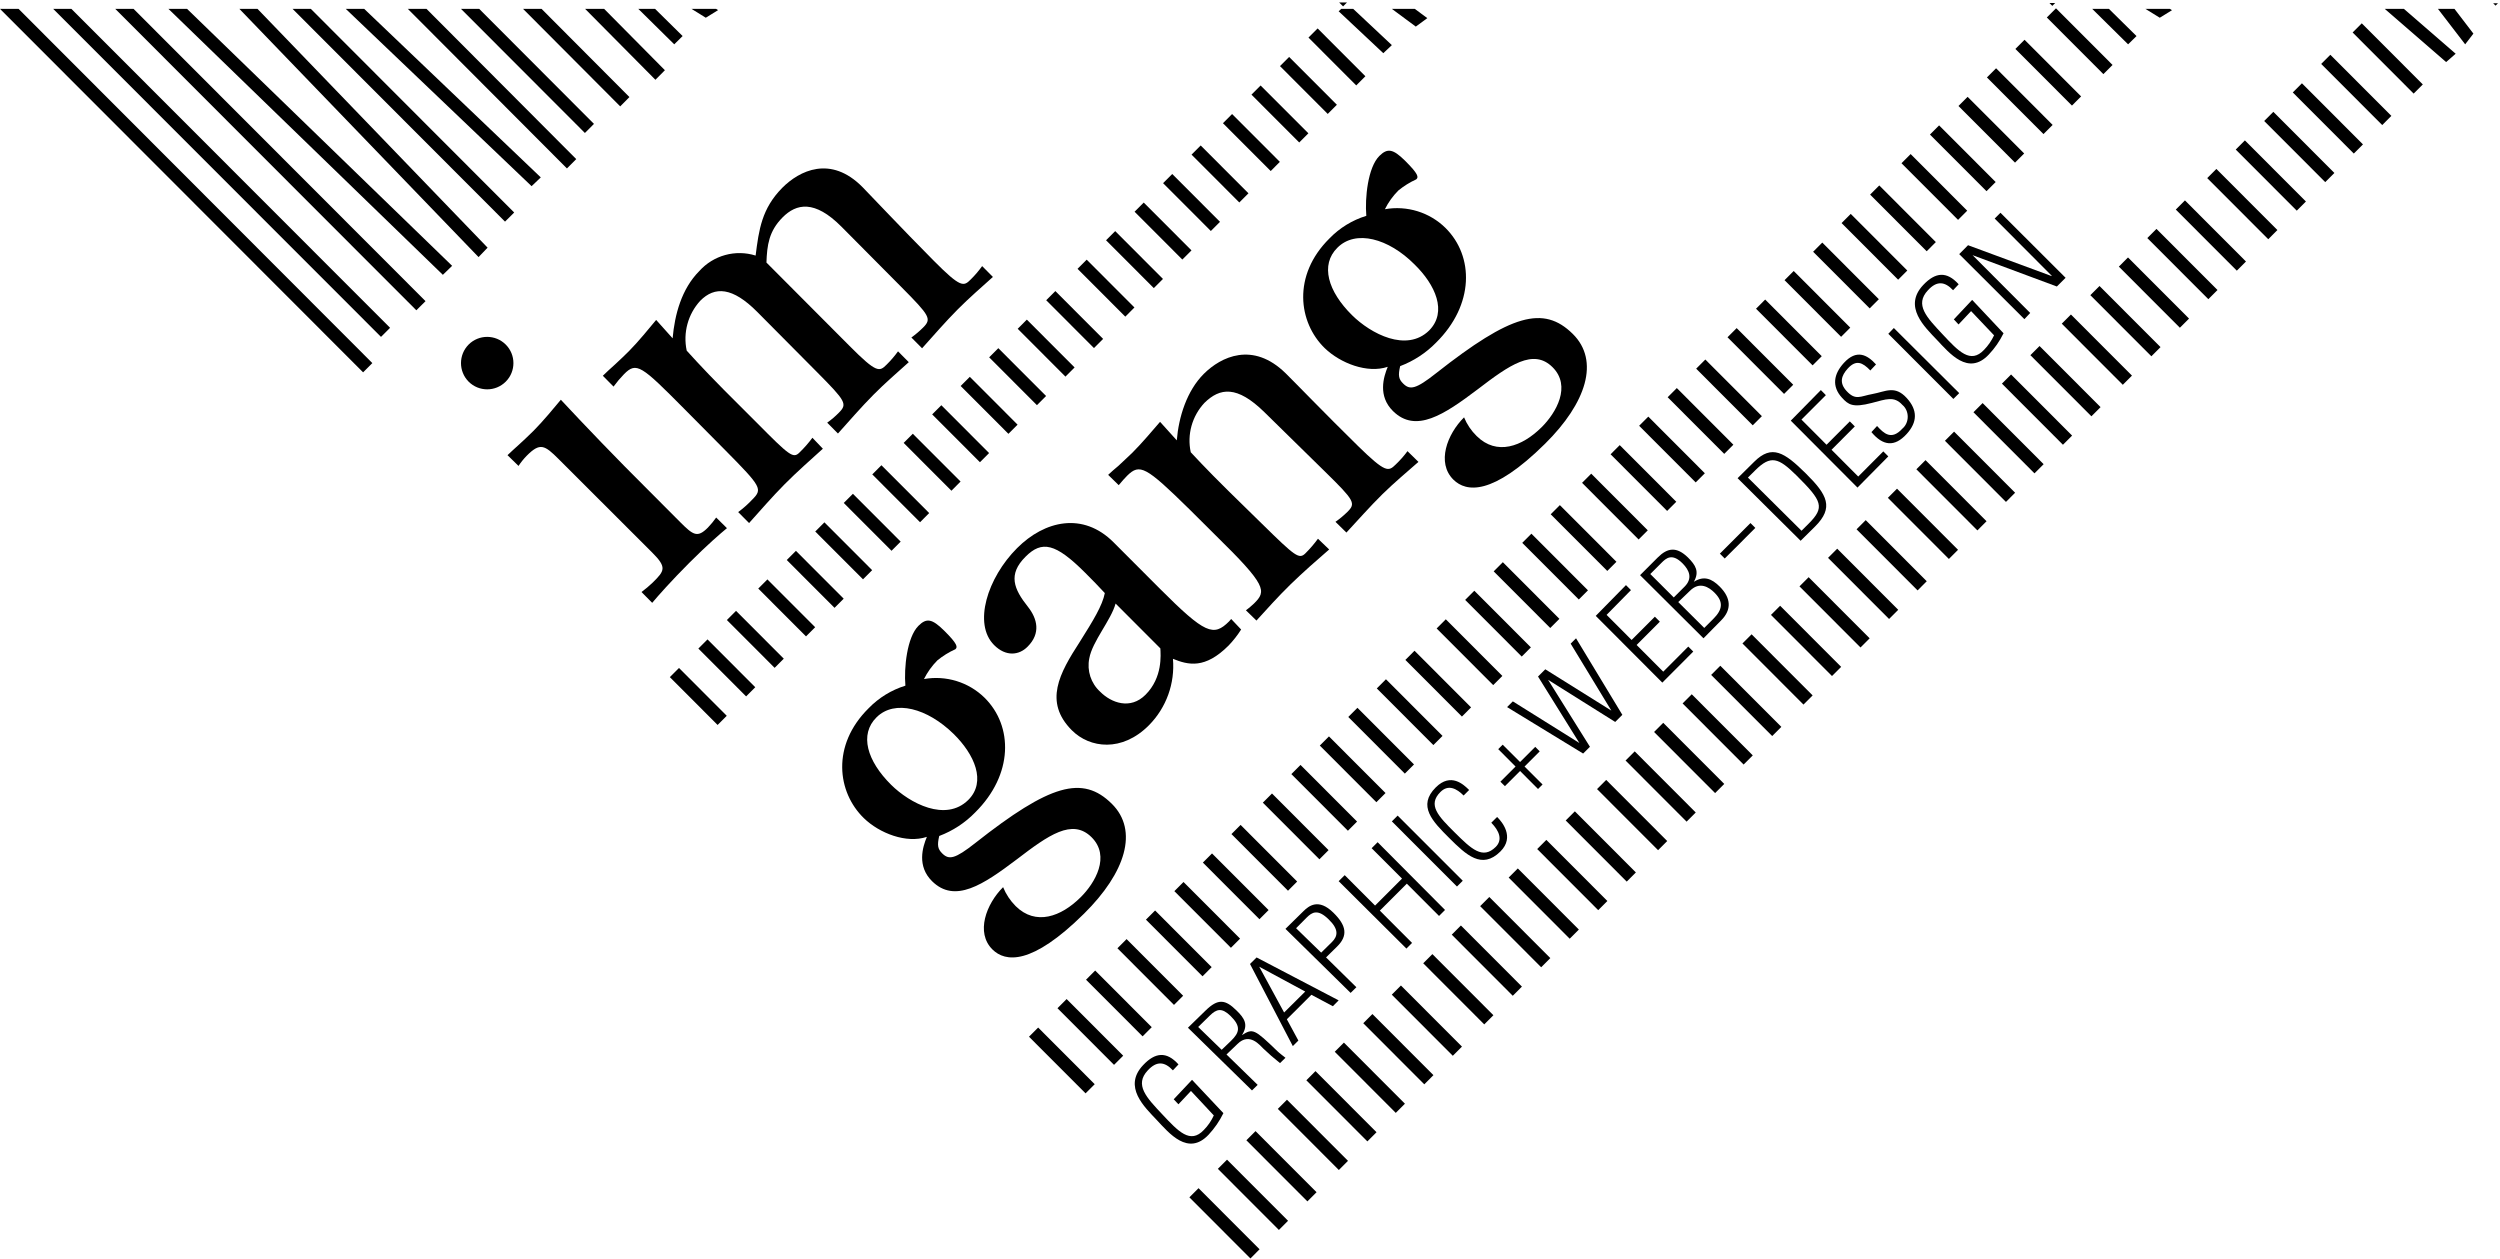 <?xml version="1.0" encoding="UTF-8"?>
<svg width="282px" height="142px" viewBox="0 0 282 142" version="1.1" xmlns="http://www.w3.org/2000/svg" xmlns:xlink="http://www.w3.org/1999/xlink">
    <title>im-gang_grafik-web-design</title>
    <g id="Welcome" stroke="none" stroke-width="1" fill="none" fill-rule="evenodd">
        <g id="die-zutaten" transform="translate(-12, 1)" fill="#000000" fill-rule="nonzero">
            <g id="im-gang_grafik-web-design" transform="translate(12, -1)">
                <polygon id="Rectangle" transform="translate(78.768, 78.56) rotate(-45) translate(-78.768, -78.56) " points="78.04 74.748 79.501 74.747 79.495 82.372 78.034 82.373"></polygon>
                <polygon id="Rectangle" transform="translate(138.121, 137.99) rotate(-45) translate(-138.121, -137.99) " points="137.394 133.12 138.855 133.119 138.848 142.861 137.387 142.862"></polygon>
                <polygon id="Rectangle" transform="translate(119.777, 119.619) rotate(-45) translate(-119.777, -119.619) " points="119.049 115.105 120.511 115.104 120.504 124.134 119.043 124.135"></polygon>
                <polygon id="Path" points="42 40.956 2.094 1 0 1 40.957 42"></polygon>
                <polygon id="Rectangle" transform="translate(81.984, 75.339) rotate(-45) translate(-81.984, -75.339) " points="81.256 71.528 82.718 71.527 82.712 79.151 81.251 79.152"></polygon>
                <polygon id="Rectangle" transform="translate(141.333, 134.774) rotate(-45) translate(-141.333, -134.774) " points="140.605 129.904 142.067 129.903 142.06 139.645 140.598 139.646"></polygon>
                <polygon id="Rectangle" transform="translate(122.989, 116.404) rotate(-45) translate(-122.989, -116.404) " points="122.261 111.89 123.723 111.889 123.716 120.918 122.255 120.919"></polygon>
                <polygon id="Path" points="44 36.976 8.053 1 6 1 42.977 38"></polygon>
                <polygon id="Rectangle" transform="translate(85.201, 72.119) rotate(-45) translate(-85.201, -72.119) " points="84.473 68.307 85.935 68.306 85.929 75.93 84.468 75.931"></polygon>
                <polygon id="Rectangle" transform="translate(144.549, 131.554) rotate(-45) translate(-144.549, -131.554) " points="143.822 126.683 145.284 126.682 145.277 136.424 143.815 136.425"></polygon>
                <polygon id="Rectangle" transform="translate(126.211, 113.188) rotate(-45) translate(-126.211, -113.188) " points="125.483 108.674 126.944 108.673 126.938 117.702 125.477 117.703"></polygon>
                <polygon id="Path" points="48 33.97 15.065 1 13 1 46.964 35"></polygon>
                <polygon id="Rectangle" transform="translate(148.096, 128.013) rotate(-45) translate(-148.096, -128.013) " points="147.369 123.142 148.83 123.141 148.823 132.883 147.362 132.884"></polygon>
                <polygon id="Rectangle" transform="translate(88.741, 68.571) rotate(-45) translate(-88.741, -68.571) " points="88.013 64.759 89.474 64.758 89.468 72.382 88.007 72.383"></polygon>
                <polygon id="Path" points="51 29.986 21.1 1 19 1 49.954 31"></polygon>
                <polygon id="Rectangle" transform="translate(129.752, 109.642) rotate(-45) translate(-129.752, -109.642) " points="129.024 105.128 130.486 105.127 130.479 114.156 129.018 114.157"></polygon>
                <polygon id="Path" points="55 27.935 29.046 1 27 1 53.98 29"></polygon>
                <polygon id="Rectangle" transform="translate(151.313, 124.785) rotate(-45) translate(-151.313, -124.785) " points="150.586 119.915 152.047 119.913 152.04 129.656 150.579 129.657"></polygon>
                <polygon id="Rectangle" transform="translate(91.957, 65.35) rotate(-45) translate(-91.957, -65.35) " points="91.229 61.538 92.691 61.537 92.685 69.162 91.224 69.163"></polygon>
                <polygon id="Rectangle" transform="translate(132.969, 106.414) rotate(-45) translate(-132.969, -106.414) " points="132.241 101.9 133.703 101.899 133.696 110.929 132.235 110.93"></polygon>
                <polygon id="Rectangle" transform="translate(136.174, 103.199) rotate(-45) translate(-136.174, -103.199) " points="135.446 98.685 136.907 98.684 136.901 107.713 135.44 107.714"></polygon>
                <polygon id="Rectangle" transform="translate(154.518, 121.569) rotate(-45) translate(-154.518, -121.569) " points="153.79 116.699 155.252 116.698 155.245 126.44 153.783 126.441"></polygon>
                <polygon id="Rectangle" transform="translate(95.169, 62.134) rotate(-45) translate(-95.169, -62.134) " points="94.441 58.323 95.903 58.322 95.897 65.946 94.436 65.947"></polygon>
                <polygon id="Path" points="58 23.972 35.061 1 33 1 56.966 25"></polygon>
                <polygon id="Rectangle" transform="translate(157.734, 118.349) rotate(-45) translate(-157.734, -118.349) " points="157.007 113.478 158.469 113.477 158.462 123.219 157 123.22"></polygon>
                <polygon id="Rectangle" transform="translate(98.386, 58.914) rotate(-45) translate(-98.386, -58.914) " points="97.658 55.102 99.12 55.101 99.114 62.725 97.653 62.726"></polygon>
                <polygon id="Path" points="61 20.011 41.081 1 39 1 59.963 21"></polygon>
                <polygon id="Rectangle" transform="translate(139.39, 99.978) rotate(-45) translate(-139.39, -99.978) " points="138.663 95.464 140.124 95.463 140.118 104.492 138.657 104.493"></polygon>
                <polygon id="Rectangle" transform="translate(142.612, 96.762) rotate(-45) translate(-142.612, -96.762) " points="141.885 92.248 143.346 92.247 143.34 101.277 141.878 101.278"></polygon>
                <polygon id="Rectangle" transform="translate(101.603, 55.693) rotate(-45) translate(-101.603, -55.693) " points="100.875 51.881 102.336 51.88 102.331 59.505 100.87 59.506"></polygon>
                <polygon id="Path" points="65 17.947 48.107 1 46 1 63.95 19"></polygon>
                <polygon id="Rectangle" transform="translate(160.951, 115.128) rotate(-45) translate(-160.951, -115.128) " points="160.224 110.258 161.685 110.256 161.678 119.999 160.217 120"></polygon>
                <polygon id="Rectangle" transform="translate(105.143, 52.14) rotate(-45.01) translate(-105.143, -52.14) " points="104.415 48.328 105.876 48.327 105.871 55.951 104.409 55.952"></polygon>
                <polygon id="Rectangle" transform="translate(164.498, 111.587) rotate(-45) translate(-164.498, -111.587) " points="163.77 106.717 165.232 106.715 165.225 116.458 163.763 116.459"></polygon>
                <polygon id="Path" points="67 13.975 54.054 1 52 1 65.977 15"></polygon>
                <polygon id="Rectangle" transform="translate(146.154, 93.216) rotate(-45) translate(-146.154, -93.216) " points="145.426 88.702 146.888 88.701 146.881 97.731 145.42 97.732"></polygon>
                <polygon id="Rectangle" transform="translate(108.359, 48.924) rotate(-45) translate(-108.359, -48.924) " points="107.631 45.113 109.093 45.112 109.087 52.736 107.626 52.737"></polygon>
                <polygon id="Path" points="71 10.949 61.088 1 59 1 69.96 12"></polygon>
                <polygon id="Rectangle" transform="translate(167.715, 108.359) rotate(-45) translate(-167.715, -108.359) " points="166.987 103.489 168.449 103.488 168.442 113.23 166.98 113.231"></polygon>
                <polygon id="Rectangle" transform="translate(149.371, 89.996) rotate(-45) translate(-149.371, -89.996) " points="148.643 85.482 150.104 85.481 150.098 94.51 148.637 94.511"></polygon>
                <polygon id="Path" points="75 7.921 68.146 1 66 1 73.931 9"></polygon>
                <polygon id="Rectangle" transform="translate(152.58, 86.778) rotate(-45) translate(-152.58, -86.778) " points="151.853 82.264 153.314 82.263 153.308 91.292 151.846 91.293"></polygon>
                <polygon id="Rectangle" transform="translate(170.919, 105.144) rotate(-45) translate(-170.919, -105.144) " points="170.192 100.273 171.653 100.272 171.646 110.014 170.185 110.015"></polygon>
                <polygon id="Rectangle" transform="translate(111.572, 45.721) rotate(-44.99) translate(-111.572, -45.721) " points="110.844 41.909 112.306 41.908 112.3 49.533 110.839 49.534"></polygon>
                <polygon id="Rectangle" transform="translate(155.792, 83.552) rotate(-45) translate(-155.792, -83.552) " points="155.065 79.038 156.526 79.037 156.52 88.067 155.058 88.068"></polygon>
                <polygon id="Rectangle" transform="translate(114.788, 42.488) rotate(-45) translate(-114.788, -42.488) " points="114.06 38.676 115.521 38.675 115.516 46.3 114.055 46.301"></polygon>
                <polygon id="Rectangle" transform="translate(174.136, 101.923) rotate(-45) translate(-174.136, -101.923) " points="173.409 97.052 174.87 97.051 174.863 106.794 173.402 106.795"></polygon>
                <polygon id="Path" points="77 4.067 73.891 1 72 1 76.054 5"></polygon>
                <polygon id="Rectangle" transform="translate(177.353, 98.702) rotate(-45) translate(-177.353, -98.702) " points="176.626 93.832 178.087 93.831 178.08 103.573 176.619 103.574"></polygon>
                <polygon id="Path" points="81 1.141 80.772 1 78 1 79.614 2"></polygon>
                <polygon id="Rectangle" transform="translate(118.005, 39.267) rotate(-45) translate(-118.005, -39.267) " points="117.277 35.456 118.738 35.455 118.733 43.079 117.271 43.08"></polygon>
                <polygon id="Rectangle" transform="translate(159.009, 80.332) rotate(-45) translate(-159.009, -80.332) " points="158.282 75.818 159.743 75.817 159.737 84.846 158.275 84.847"></polygon>
                <polygon id="Rectangle" transform="translate(162.231, 77.116) rotate(-45) translate(-162.231, -77.116) " points="161.504 72.602 162.965 72.601 162.958 81.63 161.497 81.631"></polygon>
                <polygon id="Rectangle" transform="translate(121.222, 36.047) rotate(-45) translate(-121.222, -36.047) " points="120.494 32.235 121.955 32.234 121.95 39.858 120.488 39.859"></polygon>
                <polygon id="Rectangle" transform="translate(180.57, 95.482) rotate(-45) translate(-180.57, -95.482) " points="179.843 90.611 181.304 90.61 181.297 100.352 179.836 100.353"></polygon>
                <polygon id="Rectangle" transform="translate(165.76, 73.568) rotate(-45) translate(-165.76, -73.568) " points="165.033 69.054 166.494 69.053 166.488 78.082 165.026 78.083"></polygon>
                <polygon id="Rectangle" transform="translate(124.756, 32.504) rotate(-45) translate(-124.756, -32.504) " points="124.028 28.692 125.489 28.691 125.484 36.315 124.023 36.316"></polygon>
                <polygon id="Rectangle" transform="translate(184.104, 91.939) rotate(-45) translate(-184.104, -91.939) " points="183.377 87.068 184.838 87.067 184.831 96.809 183.37 96.81"></polygon>
                <polygon id="Rectangle" transform="translate(168.977, 70.347) rotate(-45) translate(-168.977, -70.347) " points="168.25 65.833 169.711 65.832 169.705 74.861 168.243 74.863"></polygon>
                <polygon id="Rectangle" transform="translate(187.321, 88.718) rotate(-45) translate(-187.321, -88.718) " points="186.594 83.847 188.055 83.846 188.048 93.589 186.587 93.59"></polygon>
                <polygon id="Rectangle" transform="translate(127.973, 29.283) rotate(-45) translate(-127.973, -29.283) " points="127.245 25.471 128.706 25.47 128.701 33.095 127.239 33.096"></polygon>
                <polygon id="Rectangle" transform="translate(190.538, 85.497) rotate(-45) translate(-190.538, -85.497) " points="189.811 80.627 191.272 80.626 191.265 90.368 189.804 90.369"></polygon>
                <polygon id="Rectangle" transform="translate(172.194, 67.127) rotate(-45) translate(-172.194, -67.127) " points="171.467 62.613 172.928 62.612 172.921 71.641 171.46 71.642"></polygon>
                <polygon id="Rectangle" transform="translate(131.19, 26.062) rotate(-45) translate(-131.19, -26.062) " points="130.462 22.251 131.923 22.25 131.918 29.874 130.456 29.875"></polygon>
                <polygon id="Rectangle" transform="translate(134.407, 22.842) rotate(-45) translate(-134.407, -22.842) " points="133.679 19.03 135.14 19.029 135.135 26.653 133.673 26.654"></polygon>
                <polygon id="Rectangle" transform="translate(193.755, 82.277) rotate(-45) translate(-193.755, -82.277) " points="193.028 77.406 194.489 77.405 194.482 87.147 193.021 87.148"></polygon>
                <polygon id="Rectangle" transform="translate(175.416, 63.911) rotate(-45) translate(-175.416, -63.911) " points="174.688 59.397 176.15 59.396 176.143 68.425 174.682 68.426"></polygon>
                <polygon id="Rectangle" transform="translate(178.626, 60.69) rotate(-45) translate(-178.626, -60.69) " points="177.898 56.176 179.36 56.175 179.353 65.205 177.892 65.206"></polygon>
                <polygon id="Rectangle" transform="translate(196.977, 79.061) rotate(-45) translate(-196.977, -79.061) " points="196.25 74.19 197.711 74.189 197.704 83.932 196.243 83.933"></polygon>
                <polygon id="Rectangle" transform="translate(137.616, 19.624) rotate(-45) translate(-137.616, -19.624) " points="136.889 15.812 138.35 15.811 138.344 23.436 136.883 23.437"></polygon>
                <polygon id="Rectangle" transform="translate(182.162, 57.142) rotate(-45) translate(-182.162, -57.142) " points="181.435 52.628 182.896 52.627 182.889 61.656 181.428 61.657"></polygon>
                <polygon id="Rectangle" transform="translate(141.158, 16.078) rotate(-45) translate(-141.158, -16.078) " points="140.43 12.266 141.891 12.265 141.886 19.89 140.424 19.891"></polygon>
                <polygon id="Rectangle" transform="translate(200.506, 75.513) rotate(-45) translate(-200.506, -75.513) " points="199.779 70.642 201.24 70.641 201.233 80.384 199.772 80.385"></polygon>
                <polygon id="Rectangle" transform="translate(185.379, 53.922) rotate(-45) translate(-185.379, -53.922) " points="184.652 49.408 186.113 49.407 186.106 58.436 184.645 58.437"></polygon>
                <polygon id="Rectangle" transform="translate(144.375, 12.857) rotate(-45) translate(-144.375, -12.857) " points="143.647 9.046 145.108 9.045 145.103 16.669 143.641 16.67"></polygon>
                <polygon id="Rectangle" transform="translate(203.723, 72.292) rotate(-45) translate(-203.723, -72.292) " points="202.996 67.422 204.457 67.421 204.45 77.163 202.989 77.164"></polygon>
                <polygon id="Rectangle" transform="translate(147.592, 9.637) rotate(-45) translate(-147.592, -9.637) " points="146.864 5.825 148.325 5.824 148.319 13.448 146.858 13.449"></polygon>
                <polygon id="Rectangle" transform="translate(188.601, 50.706) rotate(-45) translate(-188.601, -50.706) " points="187.873 46.192 189.335 46.191 189.328 55.22 187.867 55.221"></polygon>
                <polygon id="Rectangle" transform="translate(206.94, 69.072) rotate(-45) translate(-206.94, -69.072) " points="206.213 64.201 207.674 64.2 207.667 73.942 206.206 73.943"></polygon>
                <polygon id="Rectangle" transform="translate(150.806, 6.421) rotate(-45) translate(-150.806, -6.421) " points="150.078 2.609 151.54 2.608 151.534 10.233 150.073 10.234"></polygon>
                <polygon id="Rectangle" transform="translate(191.818, 47.485) rotate(-45) translate(-191.818, -47.485) " points="191.09 42.971 192.552 42.97 192.545 51.999 191.084 52.001"></polygon>
                <polygon id="Rectangle" transform="translate(210.162, 65.856) rotate(-45) translate(-210.162, -65.856) " points="209.434 60.985 210.896 60.984 210.889 70.727 209.427 70.728"></polygon>
                <polygon id="Rectangle" transform="translate(195.035, 44.265) rotate(-45) translate(-195.035, -44.265) " points="194.307 39.751 195.768 39.75 195.762 48.779 194.301 48.78"></polygon>
                <polygon id="Rectangle" transform="translate(213.378, 62.635) rotate(-45) translate(-213.378, -62.635) " points="212.651 57.765 214.113 57.764 214.106 67.506 212.644 67.507"></polygon>
                <polygon id="Path" points="156.037 6 157 5.09 152.642 1 151.29 1 151 1.272"></polygon>
                <polygon id="Rectangle" transform="translate(216.908, 59.087) rotate(-45) translate(-216.908, -59.087) " points="216.181 54.217 217.642 54.216 217.635 63.958 216.174 63.959"></polygon>
                <polygon id="Rectangle" transform="translate(198.569, 40.722) rotate(-45) translate(-198.569, -40.722) " points="197.841 36.208 199.303 36.206 199.296 45.236 197.835 45.237"></polygon>
                <polygon id="Path" points="161 2.046 159.587 1 157 1 159.702 3"></polygon>
                <polygon id="Rectangle" transform="translate(201.786, 37.501) rotate(-45) translate(-201.786, -37.501) " points="201.058 32.987 202.52 32.986 202.513 42.015 201.052 42.016"></polygon>
                <polygon id="Rectangle" transform="translate(220.125, 55.867) rotate(-45) translate(-220.125, -55.867) " points="219.398 50.996 220.859 50.995 220.852 60.737 219.391 60.738"></polygon>
                <polygon id="Rectangle" transform="translate(223.347, 52.651) rotate(-45) translate(-223.347, -52.651) " points="222.619 47.78 224.081 47.779 224.074 57.522 222.612 57.523"></polygon>
                <polygon id="Rectangle" transform="translate(205.003, 34.28) rotate(-45) translate(-205.003, -34.28) " points="204.275 29.766 205.737 29.765 205.73 38.794 204.269 38.795"></polygon>
                <polygon id="Rectangle" transform="translate(208.227, 31.074) rotate(-45) translate(-208.227, -31.074) " points="207.499 26.56 208.96 26.559 208.954 35.588 207.493 35.589"></polygon>
                <polygon id="Rectangle" transform="translate(226.563, 49.43) rotate(-45) translate(-226.563, -49.43) " points="225.836 44.56 227.298 44.559 227.291 54.301 225.829 54.302"></polygon>
                <polygon id="Rectangle" transform="translate(229.775, 46.205) rotate(-45) translate(-229.775, -46.205) " points="229.048 41.334 230.509 41.333 230.502 51.075 229.041 51.076"></polygon>
                <polygon id="Rectangle" transform="translate(211.436, 27.839) rotate(-45) translate(-211.436, -27.839) " points="210.709 23.325 212.17 23.324 212.164 32.353 210.702 32.354"></polygon>
                <polygon id="Rectangle" transform="translate(214.655, 24.63) rotate(-45) translate(-214.655, -24.63) " points="213.928 20.116 215.389 20.115 215.383 29.145 213.921 29.146"></polygon>
                <polygon id="Rectangle" transform="translate(232.985, 42.994) rotate(-45) translate(-232.985, -42.994) " points="232.258 38.123 233.719 38.122 233.712 47.865 232.251 47.866"></polygon>
                <polygon id="Rectangle" transform="translate(218.195, 21.089) rotate(-45) translate(-218.195, -21.089) " points="217.467 16.575 218.928 16.574 218.922 25.603 217.461 25.605"></polygon>
                <polygon id="Rectangle" transform="translate(236.526, 39.441) rotate(-45) translate(-236.526, -39.441) " points="235.799 34.57 237.261 34.569 237.254 44.312 235.792 44.313"></polygon>
                <polygon id="Rectangle" transform="translate(221.404, 17.855) rotate(-45) translate(-221.404, -17.855) " points="220.677 13.341 222.138 13.339 222.132 22.369 220.67 22.37"></polygon>
                <polygon id="Rectangle" transform="translate(239.748, 36.225) rotate(-45) translate(-239.748, -36.225) " points="239.021 31.355 240.483 31.354 240.476 41.096 239.014 41.097"></polygon>
                <polygon id="Rectangle" transform="translate(224.621, 14.634) rotate(-45) translate(-224.621, -14.634) " points="223.894 10.12 225.355 10.119 225.349 19.148 223.887 19.149"></polygon>
                <polygon id="Rectangle" transform="translate(242.965, 33.005) rotate(-45) translate(-242.965, -33.005) " points="242.238 28.134 243.699 28.133 243.692 37.875 242.231 37.876"></polygon>
                <polygon id="Rectangle" transform="translate(246.175, 29.784) rotate(-45) translate(-246.175, -29.784) " points="245.448 24.913 246.909 24.912 246.902 34.655 245.441 34.656"></polygon>
                <polygon id="Rectangle" transform="translate(227.831, 11.413) rotate(-45) translate(-227.831, -11.413) " points="227.104 6.899 228.565 6.898 228.558 15.927 227.097 15.928"></polygon>
                <polygon id="Rectangle" transform="translate(231.043, 8.198) rotate(-45) translate(-231.043, -8.198) " points="230.316 3.684 231.777 3.683 231.77 12.712 230.309 12.713"></polygon>
                <polygon id="Rectangle" transform="translate(249.387, 26.568) rotate(-45) translate(-249.387, -26.568) " points="248.66 21.698 250.121 21.697 250.114 31.439 248.653 31.44"></polygon>
                <polygon id="Rectangle" transform="translate(252.933, 23.02) rotate(-45) translate(-252.933, -23.02) " points="252.206 18.15 253.667 18.149 253.66 27.891 252.199 27.892"></polygon>
                <polygon id="Rectangle" transform="translate(234.589, 4.65) rotate(-45) translate(-234.589, -4.65) " points="233.862 0.135 235.323 0.134 235.317 9.164 233.855 9.165"></polygon>
                <polygon id="Path" points="241 4.07 237.886 1 236 1 240.05 5"></polygon>
                <polygon id="Rectangle" transform="translate(256.15, 19.8) rotate(-45) translate(-256.15, -19.8) " points="255.423 14.929 256.884 14.928 256.877 24.67 255.416 24.671"></polygon>
                <polygon id="Path" points="245 1.151 244.764 1 242 1 243.623 2"></polygon>
                <polygon id="Rectangle" transform="translate(259.36, 16.579) rotate(-45) translate(-259.36, -16.579) " points="258.633 11.708 260.094 11.707 260.087 21.45 258.626 21.451"></polygon>
                <polygon id="Rectangle" transform="translate(262.584, 13.358) rotate(-45) translate(-262.584, -13.358) " points="261.857 8.488 263.318 8.487 263.311 18.229 261.85 18.23"></polygon>
                <polygon id="Rectangle" transform="translate(265.789, 10.143) rotate(-45) translate(-265.789, -10.143) " points="265.062 5.272 266.523 5.271 266.516 15.013 265.055 15.014"></polygon>
                <polygon id="Rectangle" transform="translate(269.335, 6.595) rotate(-45) translate(-269.335, -6.595) " points="268.608 1.724 270.069 1.723 270.062 11.465 268.601 11.466"></polygon>
                <polygon id="Path" points="269 1 275.924 7 277 6.061 271.16 1"></polygon>
                <polygon id="Path" points="275 1 278.072 5 279 3.791 276.863 1"></polygon>
                <polygon id="Path" points="281.225 0.365 281.495 0.635 281.775 0.365"></polygon>
                <polygon id="Path" points="151.5 0.72 151.94 0.28 151.06 0.28"></polygon>
                <polygon id="Path" points="231.5 0.665 231.83 0.335 231.17 0.335"></polygon>
                <path d="M72.36,66.779 C72.808,66.448 73.235,66.089 73.637,65.704 C74.956,64.392 75.257,64.015 73.574,62.334 L63.012,51.782 C61.428,50.198 60.918,49.891 59.41,51.412 C59.067,51.763 58.758,52.146 58.489,52.557 L57.246,51.343 C57.588,51.008 58.126,50.533 58.643,50.059 C59.159,49.584 59.759,49.019 60.199,48.579 C61.239,47.532 62.524,45.983 63.264,45.09 C65.861,47.881 69.546,51.733 73.281,55.439 L76.709,58.879 C78.196,60.366 78.663,60.701 79.843,59.521 C80.186,59.165 80.501,58.782 80.785,58.377 L82,59.577 C81.26,60.184 79.78,61.461 77.756,63.485 C75.731,65.509 74.216,67.225 73.567,68 L72.36,66.779 Z M52.862,38.865 C54.019,37.711 55.892,37.712 57.047,38.867 C58.203,40.022 58.203,41.895 57.047,43.051 C55.892,44.206 54.019,44.207 52.862,43.052 C51.713,41.893 51.713,40.024 52.862,38.865 L52.862,38.865 Z" id="Shape"></path>
                <path d="M83.267,57.763 C83.836,57.344 84.366,56.873 84.851,56.357 C86.03,55.17 85.932,54.952 81.815,50.791 L77.168,46.103 C72.347,41.247 71.803,40.776 70.393,42.203 C69.965,42.642 69.568,43.112 69.207,43.608 L68,42.386 C68.335,42.041 68.872,41.57 69.395,41.092 C69.919,40.614 70.512,40.038 70.951,39.602 C71.998,38.548 73.275,36.981 74.015,36.088 L75.871,38.162 C76.108,35.477 76.882,32.588 78.871,30.585 C80.47,28.799 82.955,28.113 85.234,28.828 C85.604,25.877 85.932,23.529 88.235,21.189 C90.16,19.256 93.698,17.457 97.305,21.119 C98.143,21.969 101.75,25.806 105.323,29.405 C108.393,32.497 108.7,32.328 109.509,31.513 C109.977,31.052 110.404,30.551 110.786,30.016 L112,31.239 C110.723,32.392 109.307,33.614 108.023,34.908 C106.627,36.313 105.295,37.859 104.011,39.286 L102.804,38.07 C103.272,37.734 103.713,37.36 104.122,36.953 C105.099,35.969 104.932,35.66 101.659,32.363 L94.919,25.574 C91.884,22.517 89.826,22.96 88.277,24.52 C86.728,26.08 86.525,27.648 86.455,29.616 L95.826,39.019 C98.896,42.111 99.196,41.943 100.013,41.128 C100.482,40.666 100.912,40.166 101.297,39.631 L102.511,40.853 C101.227,42.013 99.81,43.229 98.533,44.522 C97.138,45.928 95.805,47.474 94.521,48.901 L93.307,47.678 C93.777,47.345 94.216,46.971 94.619,46.56 C95.603,45.576 95.428,45.267 92.163,41.978 L85.423,35.189 C82.632,32.378 80.629,32.265 78.983,33.931 C77.598,35.444 77.03,37.541 77.461,39.553 C77.461,39.553 79.15,41.451 81.648,43.967 L85.36,47.678 C89.065,51.417 89.47,51.754 90.181,51.044 C90.713,50.531 91.201,49.974 91.64,49.379 L92.819,50.615 C91.472,51.838 89.923,53.195 88.507,54.621 C87.09,56.048 85.716,57.644 84.495,59 L83.267,57.763 Z" id="Path"></path>
                <path d="M97.977,79.894 C99.121,78.711 100.549,77.833 102.128,77.342 C101.957,75.338 102.305,71.88 103.606,70.586 C104.501,69.7 105.12,69.771 106.491,71.127 C108.041,72.66 108.033,72.997 107.763,73.236 C107.035,73.563 106.354,73.984 105.738,74.488 C105.124,75.108 104.613,75.819 104.224,76.597 C106.714,76.154 109.266,76.942 111.061,78.706 C114.288,81.898 114.323,87.367 109.995,91.648 C108.858,92.816 107.475,93.721 105.944,94.299 C105.702,95.353 105.773,95.761 106.285,96.267 C107.038,97.012 107.707,96.914 110.03,95.079 C118.438,88.457 122.112,87.402 125.41,90.664 C128.466,93.687 126.952,98.44 122.283,103.058 C116.349,108.936 113.392,108.528 111.949,107.101 C110.03,105.203 111.239,101.976 113.15,100.071 C113.475,100.872 113.958,101.601 114.572,102.215 C116.839,104.45 119.689,103.403 121.885,101.223 C123.534,99.6 125.289,96.577 123.121,94.432 C120.954,92.288 118.282,94.193 114.678,96.949 C110.898,99.803 107.707,101.941 105.134,99.396 C103.414,97.694 104.068,95.557 104.551,94.397 C102.248,95.178 99.192,93.989 97.444,92.288 C94.438,89.371 93.756,84.07 97.977,79.894 Z M98.873,80.913 C96.911,82.847 97.807,85.834 100.514,88.52 C102.646,90.629 106.662,92.738 109.206,90.249 C111.303,88.183 109.917,85.089 107.557,82.776 C104.608,79.894 100.927,78.875 98.873,80.913 L98.873,80.913 Z" id="Shape"></path>
                <path d="M149.968,26.89 C151.112,25.708 152.541,24.832 154.12,24.345 C153.949,22.342 154.291,18.876 155.599,17.583 C156.495,16.704 157.113,16.768 158.485,18.124 C160.028,19.657 160.028,19.994 159.75,20.233 C159.025,20.563 158.346,20.986 157.731,21.491 C157.116,22.109 156.604,22.821 156.217,23.6 C158.706,23.157 161.257,23.945 163.049,25.709 C166.277,28.907 166.312,34.375 161.99,38.649 C160.851,39.815 159.468,40.719 157.938,41.299 C157.696,42.353 157.76,42.761 158.279,43.267 C159.032,44.019 159.701,43.914 162.018,42.079 C170.435,35.458 174.104,34.404 177.409,37.665 C180.466,40.688 178.952,45.439 174.281,50.057 C168.338,55.934 165.388,55.526 163.945,54.106 C162.018,52.201 163.234,48.975 165.146,47.077 C165.47,47.868 165.954,48.586 166.568,49.186 C168.836,51.428 171.687,50.374 173.883,48.202 C175.533,46.571 177.281,43.548 175.12,41.412 C172.959,39.275 170.279,41.166 166.675,43.921 C162.893,46.775 159.701,48.912 157.127,46.367 C155.407,44.666 156.061,42.529 156.537,41.376 C154.241,42.157 151.184,40.969 149.428,39.268 C146.457,36.379 145.746,31.065 149.968,26.89 Z M150.857,27.944 C148.902,29.877 149.791,32.864 152.506,35.549 C154.639,37.658 158.656,39.767 161.201,37.285 C163.291,35.177 161.912,32.119 159.544,29.814 C156.63,26.89 152.919,25.87 150.857,27.944 Z" id="Shape"></path>
                <path d="M134.341,123.06 L132.926,124.564 L132.395,124 L134.461,121.804 L138,125.564 C137.562,126.459 136.998,127.278 136.33,127.994 C134.016,130.453 131.871,127.813 130.491,126.347 C129.111,124.88 126.634,122.586 128.948,120.142 C130.307,118.698 131.588,118.57 132.933,120.066 L132.303,120.736 C131.369,119.743 130.477,119.653 129.472,120.736 C127.936,122.368 129.323,123.804 131.114,125.707 C132.904,127.61 134.256,129.092 135.792,127.46 C136.257,126.99 136.638,126.434 136.917,125.82 L134.341,123.06 Z" id="Path"></path>
                <path d="M138.348,118.946 L141.865,122.374 L141.223,123 L134,115.927 L135.993,113.985 C137.395,112.619 138.211,112.725 139.482,113.985 C140.392,114.864 140.84,115.603 140.089,116.765 L140.089,116.765 C141.309,115.983 141.49,116.061 144.083,118.566 C144.364,118.841 144.697,119.066 145,119.319 L144.386,119.918 C143.722,119.396 143.086,118.841 142.479,118.257 C142.154,117.961 140.97,116.392 139.59,117.757 L138.348,118.946 Z M137.806,118.418 L138.854,117.412 C139.814,116.476 140.016,115.786 138.803,114.597 C137.806,113.626 137.221,113.823 136.47,114.555 L135.156,115.843 L137.806,118.418 Z" id="Shape"></path>
                <path d="M141.744,108 L151,112.842 L150.347,113.501 L147.924,112.212 L145.157,114.973 L146.456,117.376 L145.831,118 L141,108.736 L141.744,108 Z M147.229,111.847 L142.039,109.044 L142.039,109.044 L144.848,114.209 L147.229,111.847 Z" id="Shape"></path>
                <path d="M145,104.775 L147.011,102.798 C147.625,102.194 148.715,101.281 150.411,102.956 C151.874,104.394 152.079,105.537 150.821,106.773 L149.578,107.996 L153,111.36 L152.349,112 L145,104.775 Z M149.029,107.456 L150.236,106.27 C150.923,105.594 151.033,104.832 149.885,103.718 C148.634,102.481 147.991,102.913 147.399,103.495 L146.199,104.703 L149.029,107.456 Z" id="Shape"></path>
                <polygon id="Path" points="158.643 107 151 99.395 151.684 98.719 155.106 102.148 158.148 99.106 154.719 95.677 155.395 95 163 102.643 162.323 103.319 158.688 99.677 155.646 102.719 159.281 106.361"></polygon>
                <polygon id="Path" points="157.654 92 165 99.349 164.346 100 157 92.651"></polygon>
                <path d="M163.483,94.538 C161.591,92.653 159.859,90.899 161.961,88.812 C163.658,87.128 165.089,88.487 165.718,89.111 L165.096,89.734 C164.321,88.958 163.378,88.445 162.484,89.332 C161.004,90.802 162.24,92.064 164.104,93.914 C165.969,95.765 167.247,96.992 168.72,95.53 C169.523,94.725 169.111,93.713 168.217,92.805 L168.874,92.154 C169.384,92.653 170.906,94.4 169.244,96.049 C167.149,98.129 165.375,96.417 163.483,94.538 Z" id="Path"></path>
                <polygon id="Path" points="169.754 88.679 169.244 88.176 170.955 86.465 169 84.503 169.503 84 171.465 85.955 173.176 84.244 173.679 84.754 171.968 86.465 174 88.49 173.49 89 171.465 86.968"></polygon>
                <polygon id="Path" points="194.548 63 194 62.452 195.863 60.589 196.411 60.042 197.452 59 198 59.548 196.958 60.589 196.411 61.144"></polygon>
                <polygon id="Path" points="173.489 76.313 174.308 75.496 181.761 80.158 181.761 80.158 177.171 72.604 177.777 72 183 80.632 182.195 81.436 174.625 76.684 174.625 76.684 179.346 84.238 178.575 85 170 79.76 170.647 79.115 178.155 83.812 178.155 83.812"></polygon>
                <polygon id="Path" points="183.409 66 183.972 66.565 181.224 69.358 184.047 72.189 186.668 69.561 187.231 70.126 184.61 72.754 187.614 75.765 190.437 72.934 191 73.499 187.509 77 180 69.471"></polygon>
                <path d="M192.154,72 L185,64.879 L186.993,62.885 C188.111,61.766 189.129,61.645 190.403,62.885 C191.264,63.746 191.72,64.48 191.065,65.626 L191.065,65.626 C192.204,64.914 193.073,65.263 193.977,66.16 C195.265,67.449 195.351,68.767 194.155,69.97 L192.154,72 Z M190.019,66.175 C190.93,65.263 190.595,64.352 189.784,63.54 C188.595,62.35 187.919,62.984 187.413,63.49 L186.153,64.75 L188.801,67.392 L190.019,66.175 Z M192.24,70.832 L193.251,69.821 C194.297,68.774 194.447,67.912 193.4,66.858 C192.767,66.224 191.713,65.555 190.624,66.645 L189.307,67.912 L192.24,70.832 Z" id="Shape"></path>
                <path d="M196,53.94 L197.882,52.079 C199.87,50.105 201.278,51.011 203.705,53.413 C206.132,55.816 206.882,57.256 204.738,59.391 L203.111,61 L196,53.94 Z M203.21,59.869 L203.981,59.103 C205.878,57.221 205.552,56.525 202.651,53.638 C200.613,51.622 199.743,51.306 197.995,53.048 L197.167,53.87 L203.21,59.869 Z" id="Shape"></path>
                <polygon id="Path" points="205.393 44 205.958 44.574 203.204 47.329 206.033 50.168 208.659 47.533 209.223 48.1 206.597 50.734 209.607 53.754 212.436 50.916 213 51.482 209.524 55 202 47.45"></polygon>
                <path d="M210.973,41.79 C210.097,40.873 209.365,40.539 208.427,41.57 C207.675,42.397 207.468,43.2 208.282,44.095 C209.31,45.224 209.855,44.686 211.215,44.444 C212.684,44.178 213.733,43.42 215.079,44.898 C216.321,46.255 216.293,47.612 215.079,48.947 C213.699,50.463 212.395,50.296 211.097,48.742 L211.732,48.052 C212.498,48.894 213.354,49.705 214.589,48.348 C214.969,48.029 215.192,47.535 215.192,47.01 C215.192,46.485 214.969,45.99 214.589,45.672 C213.65,44.641 212.753,45.035 211.139,45.452 C208.965,46.02 208.496,45.634 207.792,44.883 C206.584,43.579 206.847,42.192 207.978,40.949 C209.421,39.364 210.621,40.009 211.615,41.108 L210.973,41.79 Z" id="Path"></path>
                <polygon id="Path" points="213.624 37 221 44.346 220.339 45 213 37.654"></polygon>
                <path d="M222.339,35.093 L220.923,36.598 L220.392,36.026 L222.46,33.828 L226,37.592 C225.566,38.479 225.004,39.289 224.336,39.993 C222.021,42.454 219.875,39.812 218.495,38.352 C217.114,36.892 214.636,34.589 216.944,32.143 C218.311,30.697 219.585,30.569 220.938,32.067 L220.307,32.737 C219.373,31.744 218.474,31.646 217.475,32.737 C215.939,34.37 217.334,35.8 219.125,37.712 C220.916,39.624 222.269,41.092 223.805,39.458 C224.264,38.985 224.645,38.433 224.931,37.825 L222.339,35.093 Z" id="Path"></path>
                <polygon id="Path" points="228.349 36 221 28.665 221.995 27.66 231.428 31.144 231.428 31.1 225 24.653 225.651 24 233 31.335 232.013 32.318 222.506 28.782 222.506 28.782 229.007 35.303"></polygon>
                <path d="M157.438,52.394 C156.615,53.201 156.31,53.368 153.18,50.305 C149.547,46.741 145.878,42.94 145.019,42.104 C141.315,38.47 137.717,40.252 135.794,42.167 C133.871,44.081 132.955,47.04 132.742,49.672 L130.855,47.583 C130.102,48.453 128.797,50.006 127.732,51.064 C127.292,51.503 126.675,52.046 126.157,52.547 C125.738,52.902 125.326,53.243 125,53.563 L126.192,54.726 C126.519,54.329 126.902,53.897 127.15,53.654 C128.57,52.261 129.244,52.616 134.147,57.427 L137.142,60.407 C142.905,66.053 142.869,66.672 141.464,68.065 C141.172,68.342 140.864,68.602 140.541,68.844 L141.726,70 C142.89,68.726 144.168,67.292 145.544,65.948 C146.921,64.605 148.56,63.164 149.93,61.98 L148.667,60.769 C148.239,61.354 147.764,61.906 147.248,62.419 C146.538,63.115 146.119,62.788 142.351,59.084 L138.576,55.387 C136.042,52.895 134.318,51.015 134.318,51.015 C133.884,49.024 134.458,46.95 135.858,45.446 C137.611,43.726 139.527,43.462 142.614,46.483 L149.476,53.215 C152.797,56.473 152.967,56.78 151.974,57.754 C151.562,58.16 151.116,58.53 150.64,58.861 L151.874,60.073 C153.173,58.68 154.514,57.149 155.948,55.735 C157.254,54.454 158.694,53.25 160,52.101 L158.765,50.89 C158.368,51.428 157.924,51.931 157.438,52.394 Z" id="Path"></path>
                <path d="M138.877,69.821 L138.637,70.097 C136.892,71.837 135.939,71.512 130.868,66.439 L125.613,61.175 C122.166,57.722 117.843,58.712 114.729,61.826 C111.381,65.172 109.742,70.373 112.136,72.764 C113.464,74.094 114.962,73.924 115.922,72.934 C117.42,71.434 117.01,69.792 115.957,68.455 C114.354,66.439 113.669,64.797 115.682,62.795 C117.525,60.948 119.058,61.26 122.406,64.606 C123.19,65.392 123.939,66.149 124.624,66.899 C124.348,68.314 123.324,69.976 121.799,72.403 C119.51,75.941 117.702,79.167 120.909,82.38 C122.922,84.396 126.559,84.877 129.61,81.799 C131.561,79.821 132.548,77.084 132.308,74.314 C134.046,75.021 135.925,75.481 138.587,72.814 C139.117,72.261 139.59,71.656 140,71.009 L138.877,69.821 Z M130.889,73.139 C130.924,73.847 131.164,76.422 129.215,78.368 C127.513,80.08 125.358,79.295 124.101,78.028 C123.056,77.079 122.589,75.648 122.872,74.264 C123.211,72.354 125.323,69.962 125.839,68.08 L130.889,73.139 Z" id="Shape"></path>
            </g>
        </g>
    </g>
</svg>